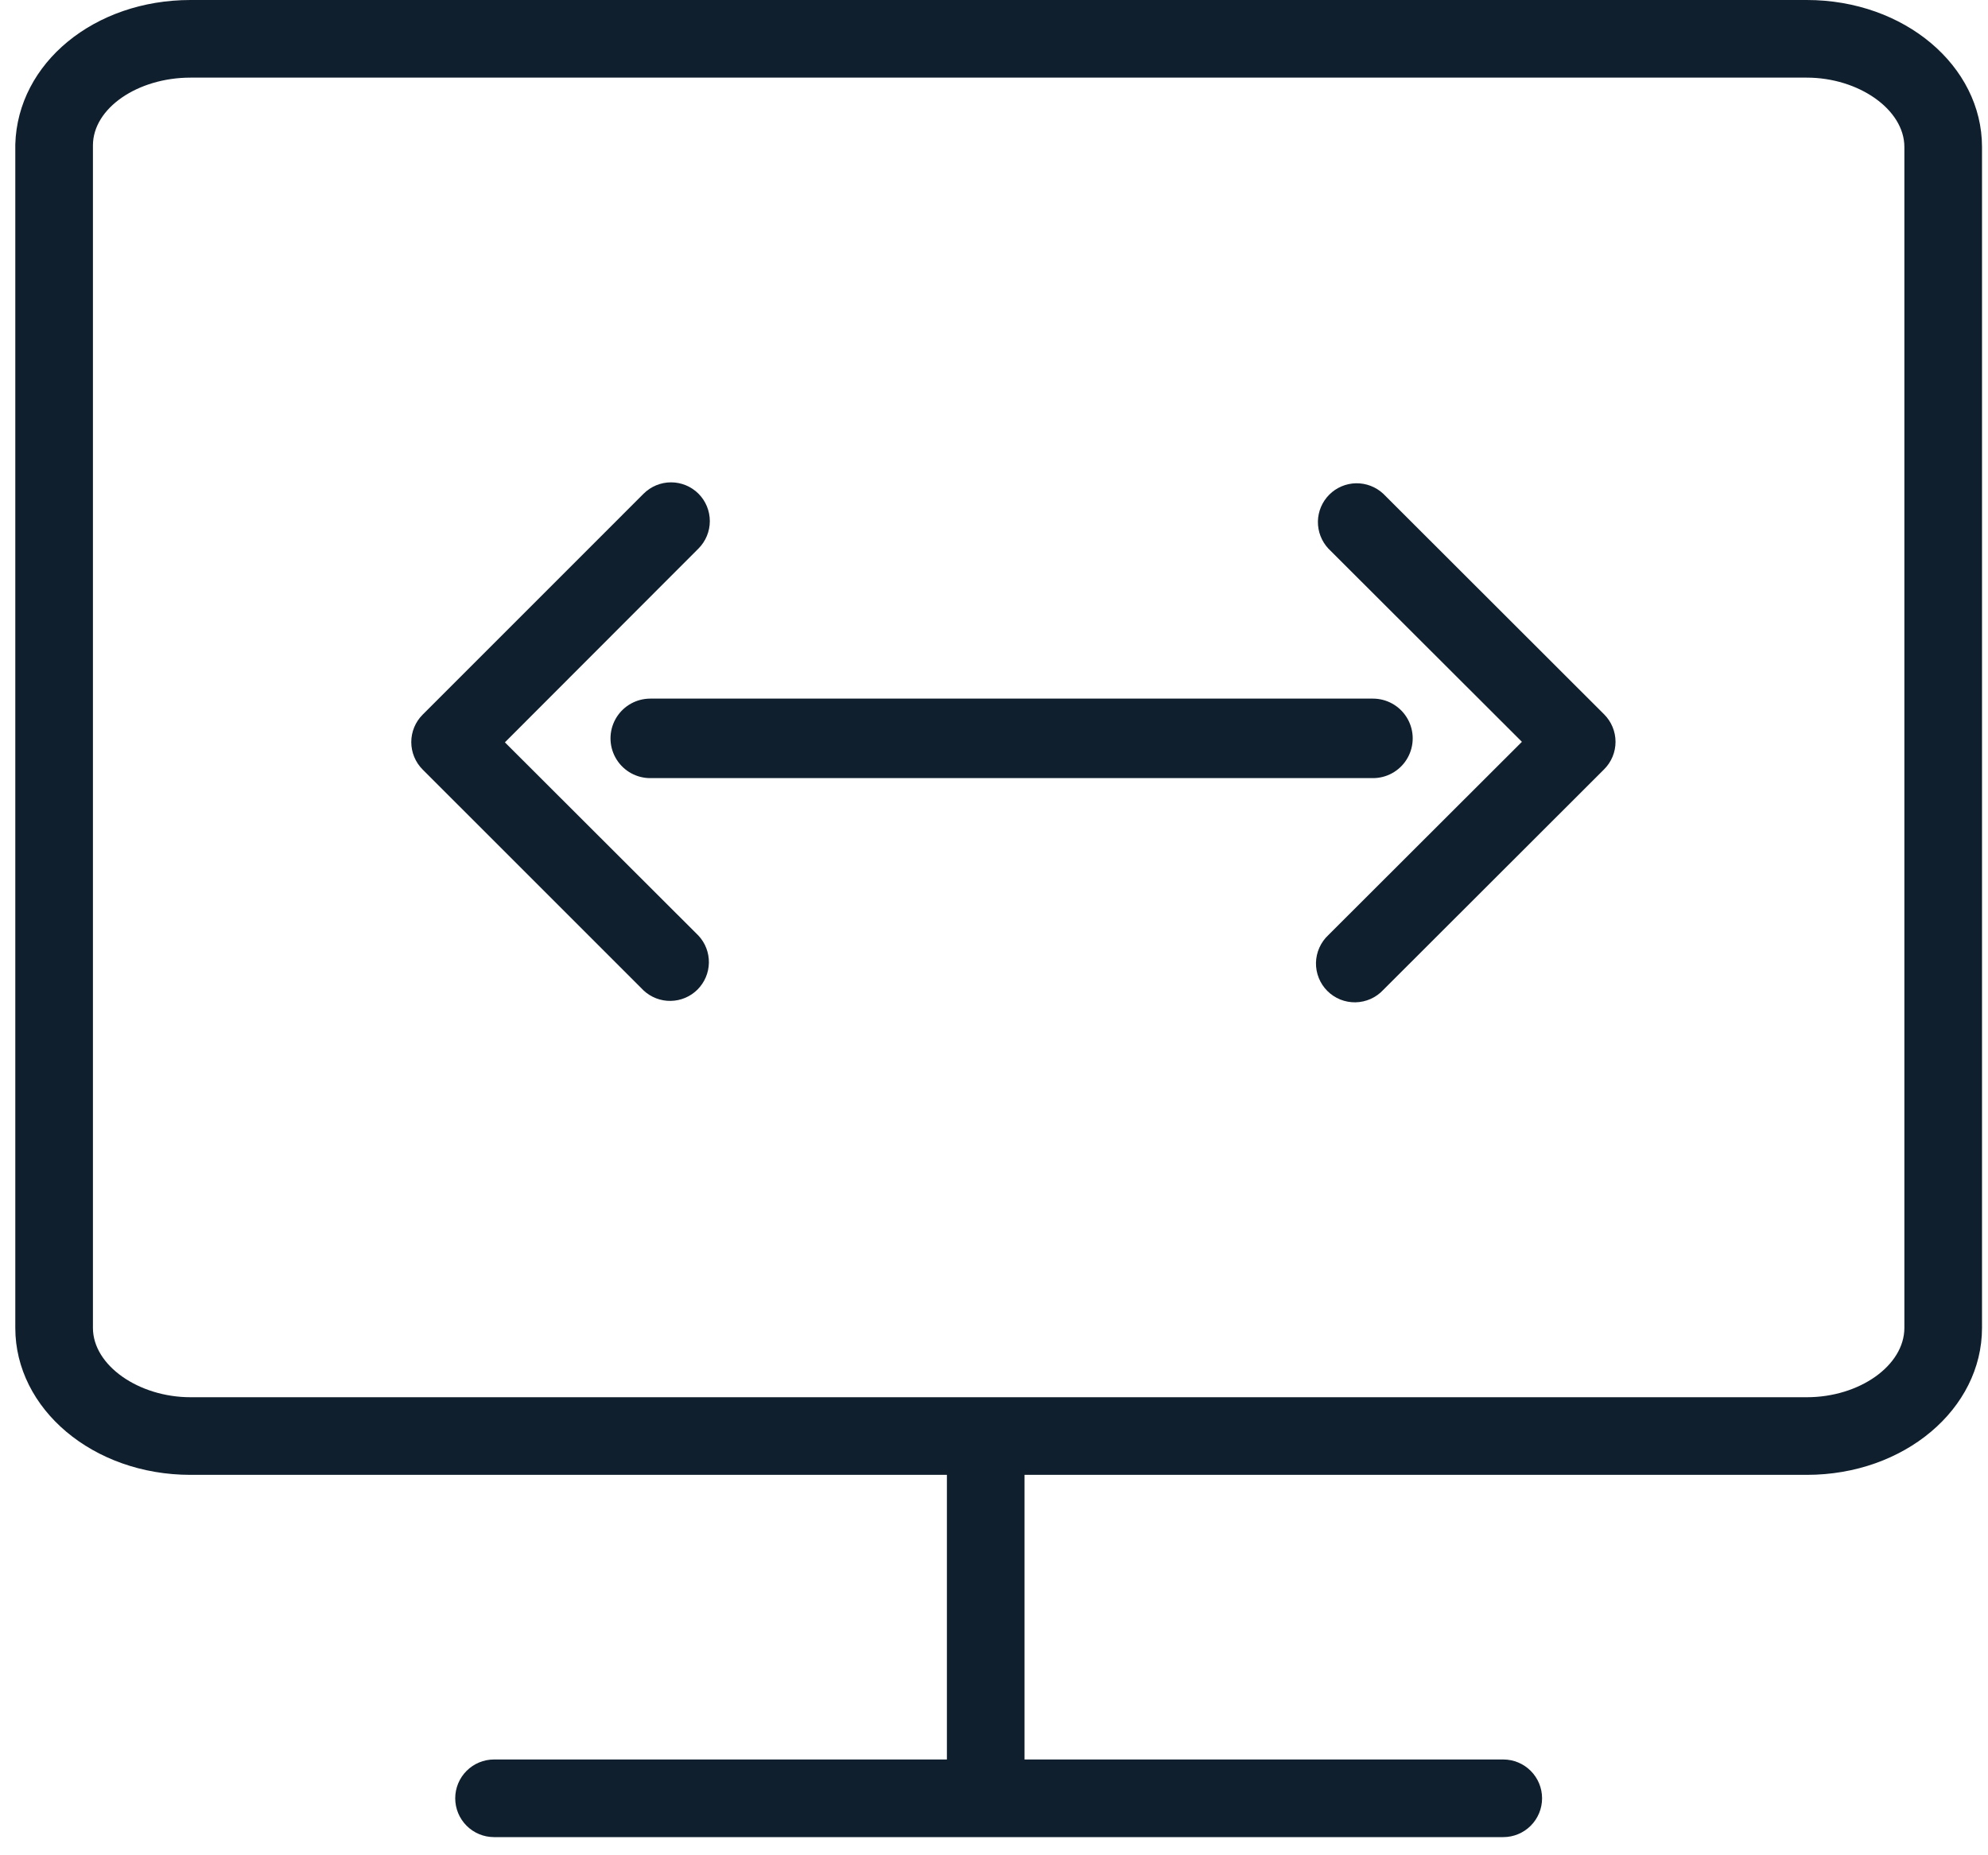 <?xml version="1.0" encoding="UTF-8"?> <svg xmlns="http://www.w3.org/2000/svg" width="75" height="70" viewBox="0 0 75 70" fill="none"> <path d="M68.164 0H7.187C3.565 0 0.665 2.372 0.577 5.448V50.102C0.577 53.158 3.506 55.647 7.187 55.647H35.723V66.386H18.638C18.25 66.386 17.878 66.54 17.603 66.815C17.328 67.09 17.174 67.462 17.174 67.85C17.174 68.239 17.328 68.611 17.603 68.886C17.878 69.161 18.25 69.315 18.638 69.315H56.713C57.101 69.315 57.474 69.161 57.748 68.886C58.023 68.611 58.177 68.239 58.177 67.85C58.177 67.462 58.023 67.09 57.748 66.815C57.474 66.54 57.101 66.386 56.713 66.386H38.652V55.647H68.164C71.845 55.647 74.774 53.158 74.774 50.102V5.545C74.774 2.489 71.845 0 68.164 0ZM71.845 50.102C71.845 51.518 70.156 52.718 68.164 52.718H7.187C5.234 52.718 3.506 51.518 3.506 50.102V5.487C3.506 4.081 5.195 2.929 7.187 2.929H68.164C70.117 2.929 71.845 4.13 71.845 5.545V50.102Z" fill="#101F2D"></path> <path d="M52.183 18.627C51.905 18.369 51.538 18.228 51.159 18.234C50.779 18.241 50.417 18.395 50.149 18.663C49.881 18.931 49.727 19.293 49.72 19.673C49.714 20.052 49.855 20.419 50.113 20.697L57.416 27.989L50.113 35.282C49.969 35.416 49.854 35.578 49.774 35.758C49.694 35.937 49.651 36.131 49.647 36.328C49.644 36.524 49.68 36.72 49.754 36.902C49.827 37.084 49.937 37.25 50.076 37.389C50.215 37.528 50.381 37.638 50.563 37.712C50.745 37.785 50.941 37.821 51.137 37.818C51.334 37.814 51.528 37.771 51.708 37.691C51.887 37.611 52.049 37.496 52.183 37.352L60.52 29.024C60.794 28.75 60.948 28.378 60.948 27.989C60.948 27.602 60.794 27.229 60.52 26.955L52.183 18.627Z" fill="#101F2D"></path> <path d="M26.351 18.627C26.076 18.353 25.704 18.199 25.316 18.199C24.928 18.199 24.556 18.353 24.281 18.627L15.944 26.965C15.67 27.239 15.516 27.611 15.516 27.999C15.516 28.387 15.67 28.76 15.944 29.034L24.281 37.371C24.559 37.63 24.926 37.771 25.305 37.764C25.685 37.758 26.047 37.604 26.315 37.336C26.583 37.067 26.737 36.705 26.744 36.326C26.75 35.947 26.61 35.579 26.351 35.302L19.048 28.009L26.351 20.697C26.625 20.422 26.779 20.05 26.779 19.662C26.779 19.274 26.625 18.902 26.351 18.627Z" fill="#101F2D"></path> <line x1="51.796" y1="27.859" x2="24.532" y2="27.859" stroke="#101F2D" stroke-width="3" stroke-linecap="round"></line> </svg> 